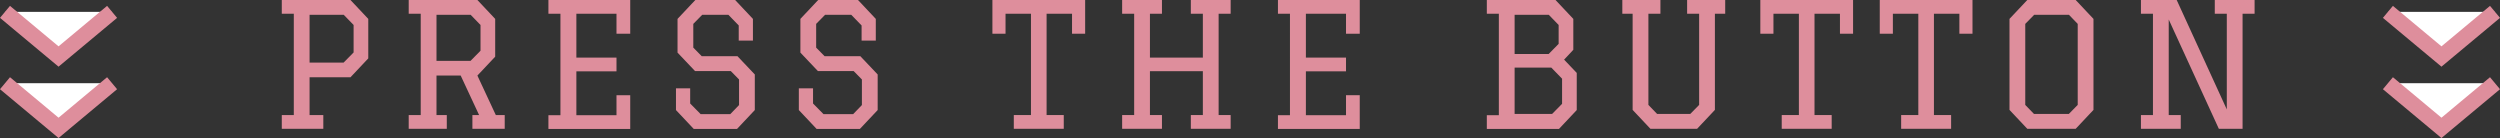 <?xml version="1.0" encoding="UTF-8"?>
<svg id="_レイヤー_2" data-name="レイヤー 2" xmlns="http://www.w3.org/2000/svg" viewBox="0 0 160.14 8.84">
  <rect x="0" y="0" width="160.14" height="8.84" fill="#333333" stroke="none"/>
  <defs>
    <style>
      .cls-1 {
        fill: #fff;
        stroke: #de8e9c;
        stroke-miterlimit: 10;
      }

      .cls-2 {
        fill: #de8e9c;
        stroke-width: 0px;
      }
    </style>
  </defs>
  <g id="_レイヤー_2-2" data-name="レイヤー 2">
    <g>
      <g>
        <path class="cls-2" d="M18.05,0h4.4l1.14,1.21v2.53l-1.14,1.21h-2.62v2.42h.88v.88h-2.66v-.88h.77V.88h-.77v-.88ZM19.83.95v3.06h2.18l.64-.65v-1.76l-.63-.65h-2.19Z"/>
        <path class="cls-2" d="M26.18,0h4.4l1.14,1.21v2.42l-1.14,1.21,1.18,2.53h.57v.88h-2.07v-.88h.43l-1.18-2.53h-1.55v2.53h.66v.88h-2.44v-.88h.77V.88h-.77v-.88ZM27.96.95v2.95h2.18l.64-.65v-1.65l-.63-.65h-2.19Z"/>
        <path class="cls-2" d="M35.13,0h5.24v2.16h-.88V.88h-2.57v2.81h2.57v.88h-2.57v2.81h2.57v-1.28h.88v2.16h-5.24v-.88h.77V.88h-.77v-.88Z"/>
        <path class="cls-2" d="M48.23,2.6h-.91v-.97l-.66-.68h-1.68l-.57.58v1.52l.54.55h2.29l1.11,1.17v2.28l-1.14,1.21h-2.77l-1.14-1.21v-1.39h.91v.97l.67.68h1.9l.56-.58v-1.64l-.53-.54h-2.29l-1.12-1.18V1.21l1.14-1.21h2.55l1.14,1.21v1.39Z"/>
        <path class="cls-2" d="M56.1,2.6h-.91v-.97l-.66-.68h-1.68l-.57.58v1.52l.54.55h2.29l1.11,1.17v2.28l-1.14,1.21h-2.77l-1.14-1.21v-1.39h.91v.97l.67.68h1.9l.56-.58v-1.64l-.53-.54h-2.29l-1.12-1.18V1.21l1.14-1.21h2.55l1.14,1.21v1.39Z"/>
        <path class="cls-2" d="M68.15,8.25h-3.21v-.88h1.1V.88h-1.63v1.28h-.84V0h5.94v2.16h-.84V.88h-1.63v6.49h1.1v.88Z"/>
        <path class="cls-2" d="M71.88,0h2.55v.88h-.77v2.81h3.39V.88h-.77v-.88h2.55v.88h-.77v6.49h.77v.88h-2.55v-.88h.77v-2.81h-3.39v2.81h.77v.88h-2.55v-.88h.77V.88h-.77v-.88Z"/>
        <path class="cls-2" d="M81.86,0h5.24v2.16h-.88V.88h-2.57v2.81h2.57v.88h-2.57v2.81h2.57v-1.28h.88v2.16h-5.24v-.88h.77V.88h-.77v-.88Z"/>
        <path class="cls-2" d="M95.24,0h4.4l1.14,1.21v1.98l-.59.63.81.85v2.38l-1.14,1.21h-4.62v-.88h.77V.88h-.77v-.88ZM97.02.95v2.51h2.18l.64-.65v-1.21l-.63-.65h-2.19ZM97.02,4.33v2.97h2.4l.64-.65v-1.61l-.69-.71h-2.34Z"/>
        <path class="cls-2" d="M108.07,0h2.44v.88h-.66v6.16l-1.14,1.21h-2.99l-1.14-1.21V.88h-.66v-.88h2.44v.88h-.77v5.84l.56.58h2.12l.57-.58V.88h-.77v-.88Z"/>
        <path class="cls-2" d="M117.34,8.25h-3.21v-.88h1.1V.88h-1.63v1.28h-.84V0h5.94v2.16h-.84V.88h-1.63v6.49h1.1v.88Z"/>
        <path class="cls-2" d="M124.99,8.25h-3.21v-.88h1.1V.88h-1.63v1.28h-.84V0h5.94v2.16h-.84V.88h-1.63v6.49h1.1v.88Z"/>
        <path class="cls-2" d="M129.86,8.25l-1.14-1.21V1.21l1.14-1.21h3.1l1.14,1.21v5.83l-1.14,1.21h-3.1ZM130.29,7.3h2.23l.57-.58V1.53l-.56-.58h-2.23l-.57.58v5.19l.56.58Z"/>
        <path class="cls-2" d="M138.92,7.37h.77v.88h-2.55v-.88h.77V.88h-.77v-.88h2.29l3.21,7.01V.88h-.77v-.88h2.55v.88h-.77v7.37h-1.52l-3.21-7v6.12Z"/>
      </g>
      <polyline class="cls-1" points=".32 5.33 3.75 8.19 7.18 5.33"/>
      <polyline class="cls-1" points="152.96 5.33 156.39 8.19 159.82 5.33"/>
      <polyline class="cls-1" points=".32 .76 3.75 3.62 7.18 .76"/>
      <polyline class="cls-1" points="152.96 .76 156.39 3.62 159.82 .76"/>
    </g>
  </g>
</svg>
